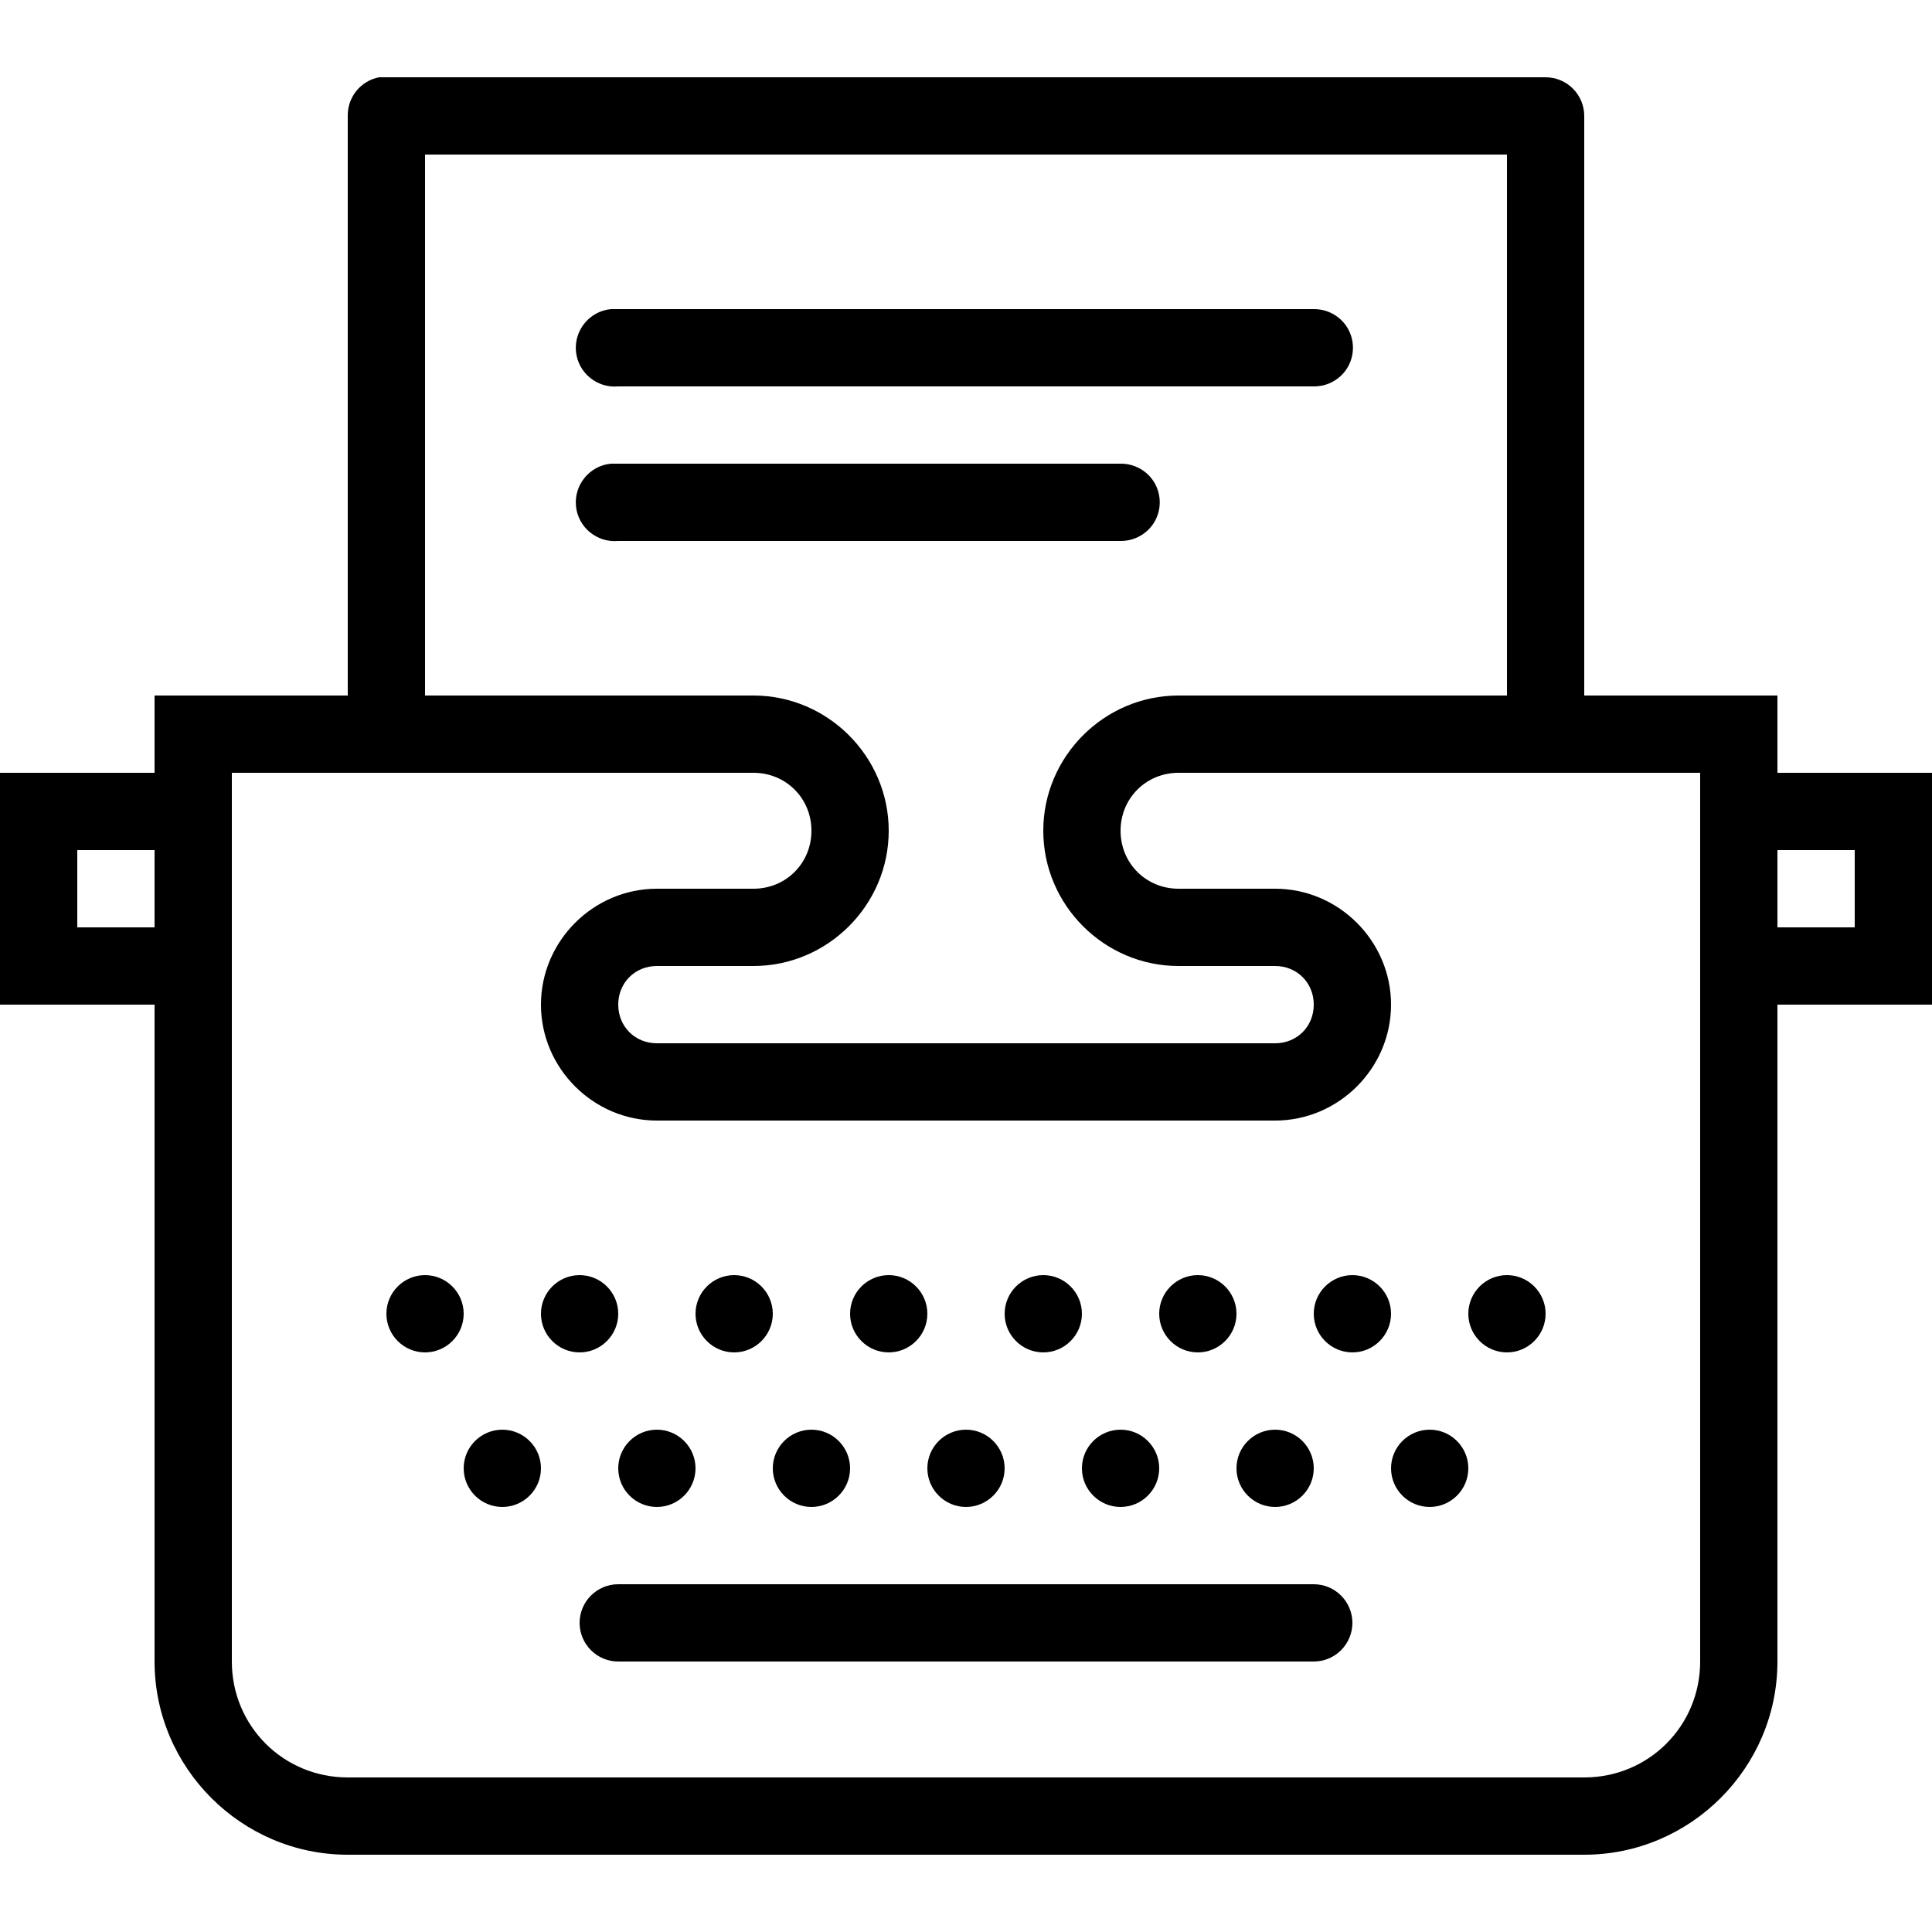 <?xml version="1.0" encoding="UTF-8"?> <svg xmlns="http://www.w3.org/2000/svg" viewBox="0 0 50 50" width="50px" height="50px"> <path d="M 9.812 2 C 9.336 2.09 8.992 2.512 9 3 L 9 18 L 4 18 L 4 20 L 0 20 L 0 26 L 4 26 L 4 43 C 4 45.75 6.25 48 9 48 L 41 48 C 43.75 48 46 45.75 46 43 L 46 26 L 50 26 L 50 20 L 46 20 L 46 18 L 41 18 L 41 3 C 41 2.449 40.551 2 40 2 L 10 2 C 9.969 2 9.938 2 9.906 2 C 9.875 2 9.844 2 9.812 2 Z M 11 4 L 39 4 L 39 18 L 30.5 18 C 28.578 18 27 19.578 27 21.5 C 27 23.422 28.578 25 30.5 25 L 33 25 C 33.566 25 34 25.434 34 26 C 34 26.566 33.566 27 33 27 L 17 27 C 16.434 27 16 26.566 16 26 C 16 25.434 16.434 25 17 25 L 19.5 25 C 21.422 25 23 23.422 23 21.5 C 23 19.578 21.422 18 19.5 18 L 11.062 18 C 11.043 18 11.02 18 11 18 Z M 15.812 8 C 15.262 8.051 14.855 8.543 14.906 9.094 C 14.957 9.645 15.449 10.051 16 10 L 34 10 C 34.359 10.004 34.695 9.816 34.879 9.504 C 35.059 9.191 35.059 8.809 34.879 8.496 C 34.695 8.184 34.359 7.996 34 8 L 16 8 C 15.969 8 15.938 8 15.906 8 C 15.875 8 15.844 8 15.812 8 Z M 15.812 12 C 15.262 12.051 14.855 12.543 14.906 13.094 C 14.957 13.645 15.449 14.051 16 14 L 29 14 C 29.359 14.004 29.695 13.816 29.879 13.504 C 30.059 13.191 30.059 12.809 29.879 12.496 C 29.695 12.184 29.359 11.996 29 12 L 16 12 C 15.969 12 15.938 12 15.906 12 C 15.875 12 15.844 12 15.812 12 Z M 6 20 L 19.5 20 C 20.34 20 21 20.66 21 21.5 C 21 22.34 20.34 23 19.5 23 L 17 23 C 15.355 23 14 24.355 14 26 C 14 27.645 15.355 29 17 29 L 33 29 C 34.645 29 36 27.645 36 26 C 36 24.355 34.645 23 33 23 L 30.5 23 C 29.66 23 29 22.34 29 21.5 C 29 20.66 29.66 20 30.5 20 L 44 20 L 44 43 C 44 44.668 42.668 46 41 46 L 9 46 C 7.332 46 6 44.668 6 43 Z M 2 22 L 4 22 L 4 24 L 2 24 Z M 46 22 L 48 22 L 48 24 L 46 24 Z M 11 33 C 10.449 33 10 33.449 10 34 C 10 34.551 10.449 35 11 35 C 11.551 35 12 34.551 12 34 C 12 33.449 11.551 33 11 33 Z M 15 33 C 14.449 33 14 33.449 14 34 C 14 34.551 14.449 35 15 35 C 15.551 35 16 34.551 16 34 C 16 33.449 15.551 33 15 33 Z M 19 33 C 18.449 33 18 33.449 18 34 C 18 34.551 18.449 35 19 35 C 19.551 35 20 34.551 20 34 C 20 33.449 19.551 33 19 33 Z M 23 33 C 22.449 33 22 33.449 22 34 C 22 34.551 22.449 35 23 35 C 23.551 35 24 34.551 24 34 C 24 33.449 23.551 33 23 33 Z M 27 33 C 26.449 33 26 33.449 26 34 C 26 34.551 26.449 35 27 35 C 27.551 35 28 34.551 28 34 C 28 33.449 27.551 33 27 33 Z M 31 33 C 30.449 33 30 33.449 30 34 C 30 34.551 30.449 35 31 35 C 31.551 35 32 34.551 32 34 C 32 33.449 31.551 33 31 33 Z M 35 33 C 34.449 33 34 33.449 34 34 C 34 34.551 34.449 35 35 35 C 35.551 35 36 34.551 36 34 C 36 33.449 35.551 33 35 33 Z M 39 33 C 38.449 33 38 33.449 38 34 C 38 34.551 38.449 35 39 35 C 39.551 35 40 34.551 40 34 C 40 33.449 39.551 33 39 33 Z M 13 37 C 12.449 37 12 37.449 12 38 C 12 38.551 12.449 39 13 39 C 13.551 39 14 38.551 14 38 C 14 37.449 13.551 37 13 37 Z M 17 37 C 16.449 37 16 37.449 16 38 C 16 38.551 16.449 39 17 39 C 17.551 39 18 38.551 18 38 C 18 37.449 17.551 37 17 37 Z M 21 37 C 20.449 37 20 37.449 20 38 C 20 38.551 20.449 39 21 39 C 21.551 39 22 38.551 22 38 C 22 37.449 21.551 37 21 37 Z M 25 37 C 24.449 37 24 37.449 24 38 C 24 38.551 24.449 39 25 39 C 25.551 39 26 38.551 26 38 C 26 37.449 25.551 37 25 37 Z M 29 37 C 28.449 37 28 37.449 28 38 C 28 38.551 28.449 39 29 39 C 29.551 39 30 38.551 30 38 C 30 37.449 29.551 37 29 37 Z M 33 37 C 32.449 37 32 37.449 32 38 C 32 38.551 32.449 39 33 39 C 33.551 39 34 38.551 34 38 C 34 37.449 33.551 37 33 37 Z M 37 37 C 36.449 37 36 37.449 36 38 C 36 38.551 36.449 39 37 39 C 37.551 39 38 38.551 38 38 C 38 37.449 37.551 37 37 37 Z M 16 41 C 15.449 41 15 41.449 15 42 C 15 42.551 15.449 43 16 43 L 34 43 C 34.551 43 35 42.551 35 42 C 35 41.449 34.551 41 34 41 Z"></path> </svg> 